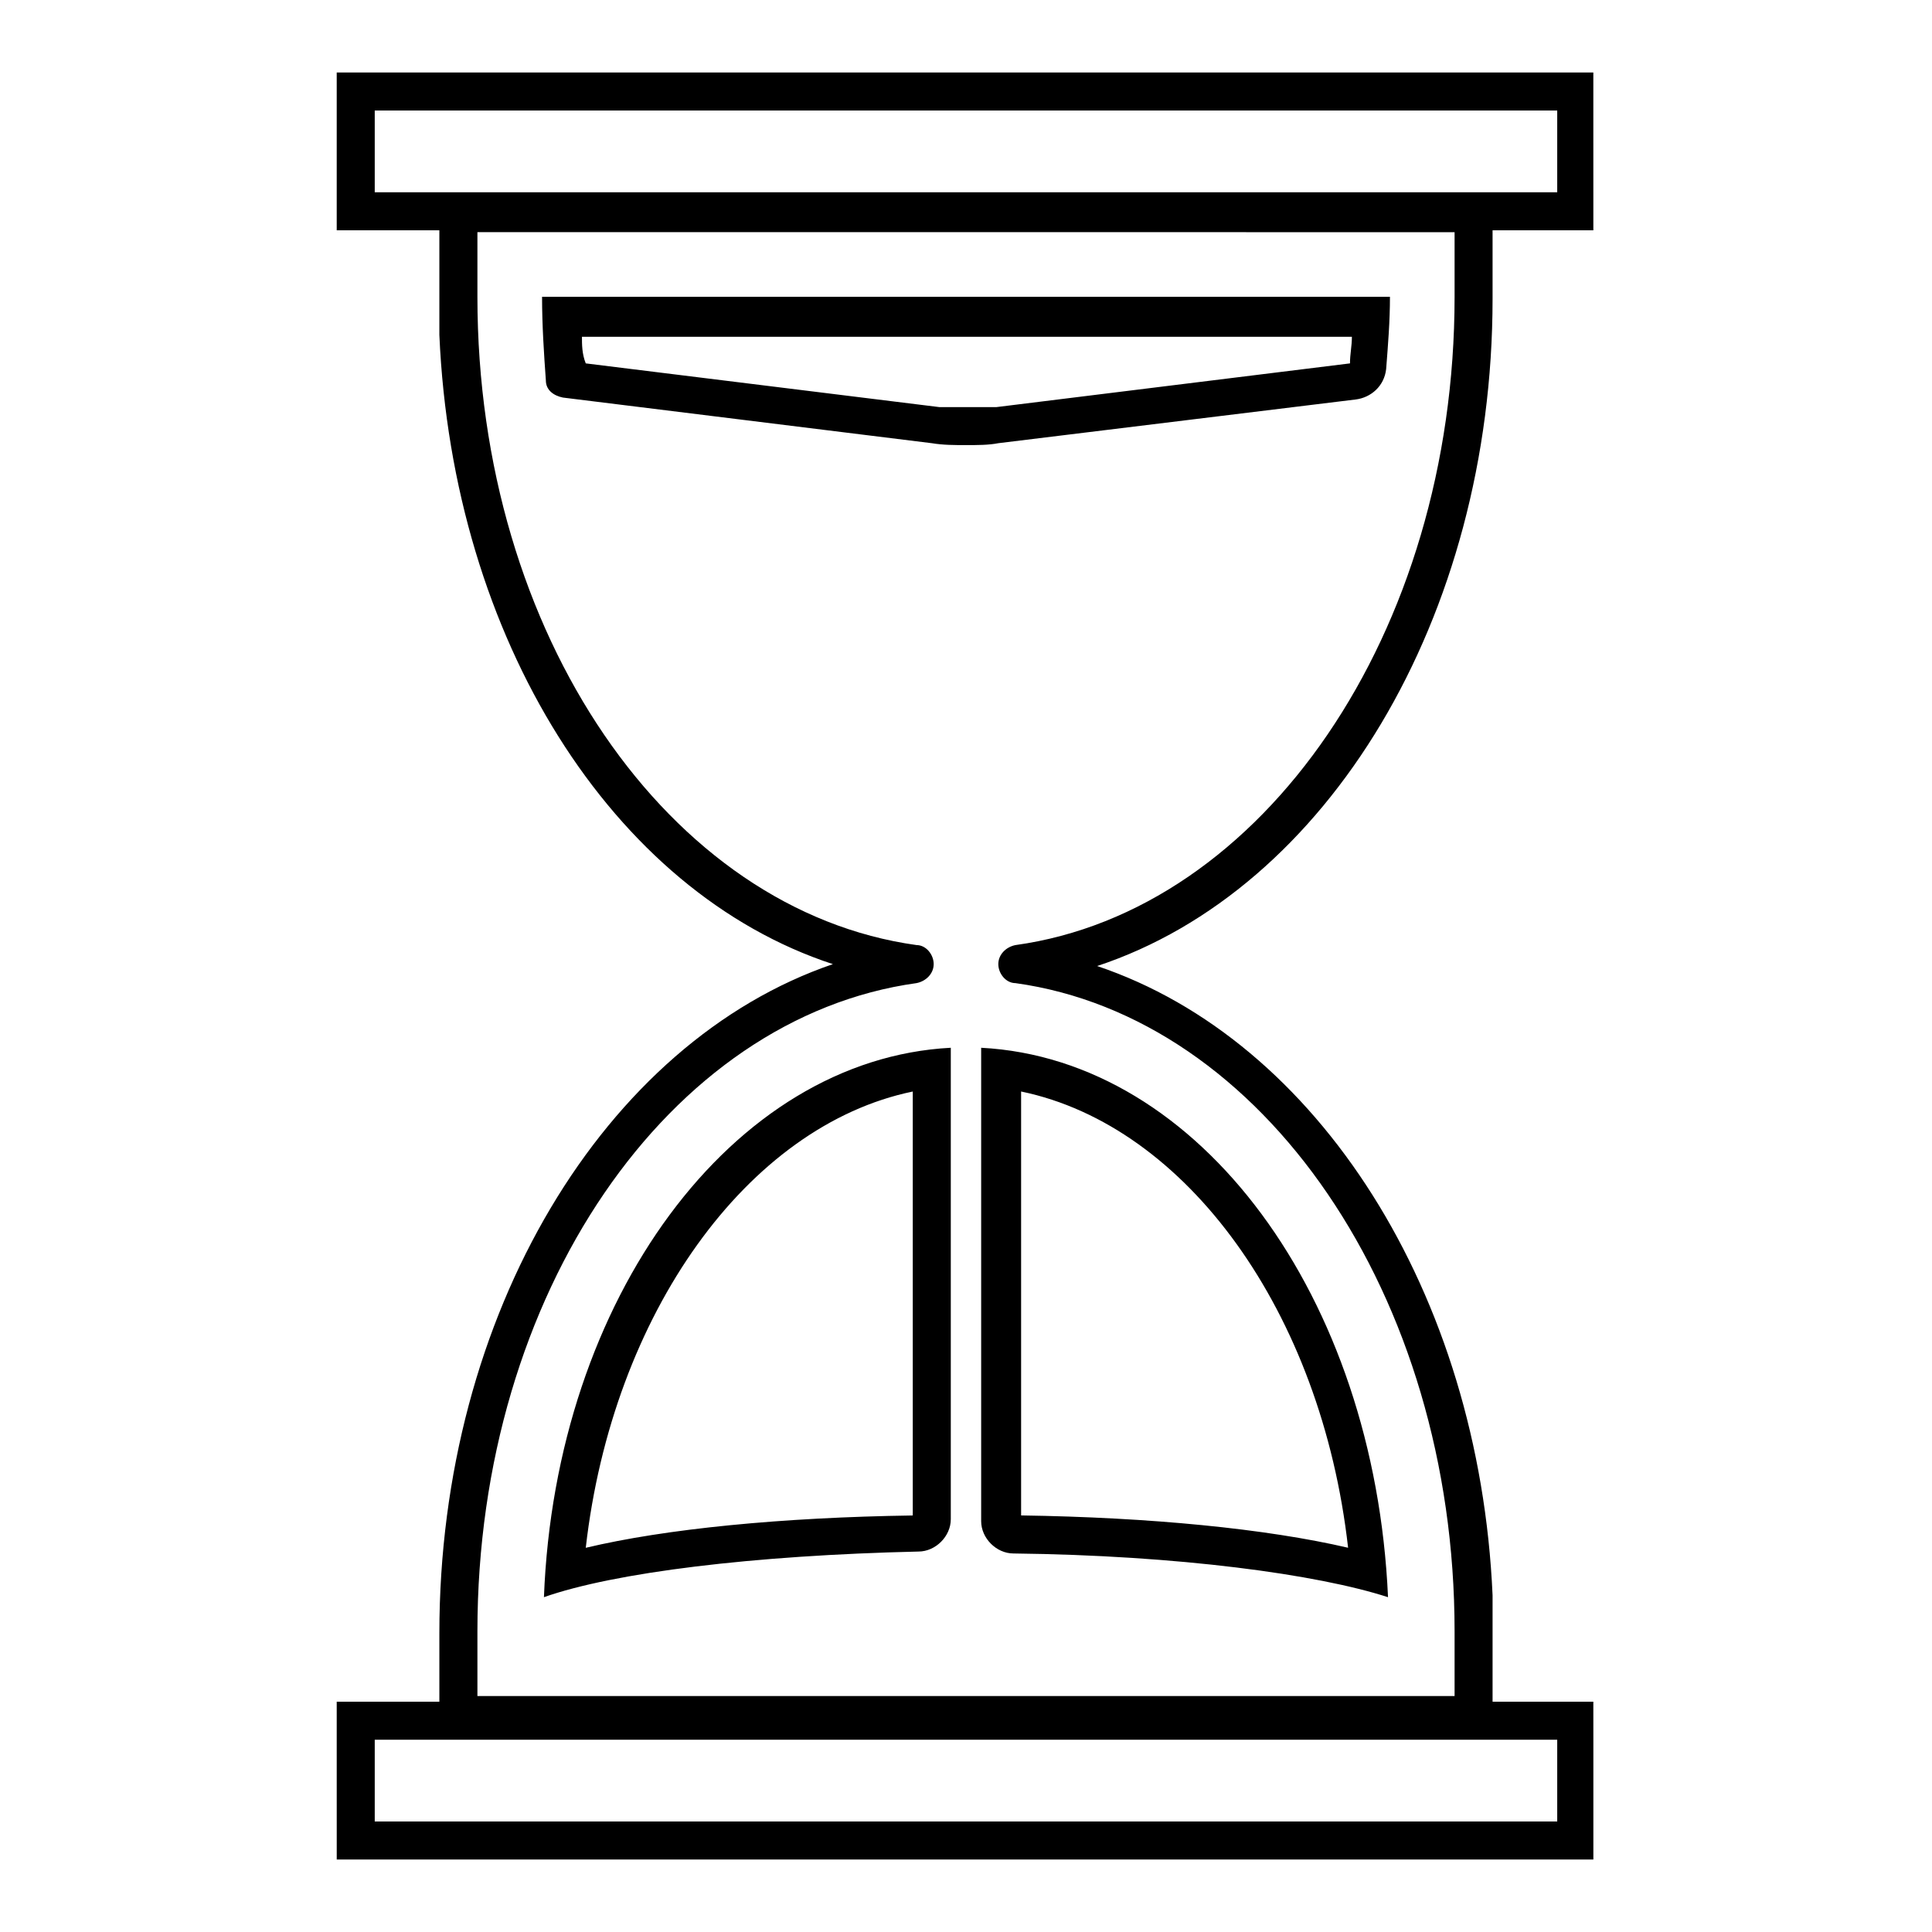<?xml version="1.0" encoding="UTF-8"?>
<!-- Uploaded to: ICON Repo, www.iconrepo.com, Generator: ICON Repo Mixer Tools -->
<svg fill="#000000" width="800px" height="800px" version="1.1" viewBox="144 144 512 512" xmlns="http://www.w3.org/2000/svg">
 <g>
  <path d="m529.48 205.53v17.129c0 89.176-50.883 162.73-116.38 171.8-2.519 0.504-4.535 2.519-4.535 5.039 0 2.519 2.016 5.039 4.535 5.039 65.496 9.07 116.38 82.625 116.38 171.8v17.129l-258.96-0.004v-17.129c0-89.68 50.883-162.73 116.38-171.8 2.519-0.504 4.535-2.519 4.535-5.039 0-2.519-2.016-5.039-4.535-5.039-65.496-9.07-116.38-82.121-116.38-171.8v-17.129l258.96 0.004m-129.48 56.426c3.023 0 6.047 0 8.566-0.504l94.715-11.586c4.031-0.504 7.559-3.527 8.062-8.062 0.504-6.551 1.008-12.594 1.008-19.145h-224.7c0 7.559 0.504 15.113 1.008 22.168 0 2.519 2.016 4.031 4.535 4.535l97.738 12.09c3.023 0.504 6.047 0.504 9.07 0.504m-111.85 305.31c18.641-6.551 55.418-11.082 99.25-12.09 4.535 0 8.566-4.031 8.566-8.566v-124.94c-57.938 3.019-104.79 66.5-107.82 145.6m223.69 0c-3.527-79.602-49.879-142.58-107.82-145.6v125.45c0 4.535 4.031 8.566 8.566 8.566 43.832 0.504 80.609 5.543 99.25 11.586m27.711-371.81h-279.11v37.285c3.527 80.609 45.848 147.62 104.29 166.76-60.457 20.652-104.29 92.695-104.29 177.34v27.207h279.11v-37.285c-3.527-80.105-46.352-147.11-104.79-166.76 60.961-20.152 104.79-92.199 104.79-176.84zm-241.32 37.785h204.04c0 2.519-0.504 4.535-0.504 7.055l-93.707 11.586h-7.559-7.559l-93.707-11.586c-1.008-2.519-1.008-5.039-1.008-7.055zm1.008 320.93c7.055-61.969 42.824-111.85 86.656-120.91v112.35c-34.766 0.504-65.496 3.527-86.656 8.566zm115.37-8.566v-112.35c43.832 9.07 79.602 58.441 86.656 120.91-21.664-5.039-52.398-8.062-86.656-8.566z"/>
  <path d="m556.68 173.29v21.664h-313.37v-21.664h313.37m10.074-10.078h-333.52v41.82h333.02v-10.078l-0.004-21.664v-10.078z"/>
  <path d="m556.68 605.05v21.66h-313.37v-21.664l313.37 0.004m10.074-10.078h-333.52v10.078l0.004 21.66v10.078h333.02v-31.742l-0.008-10.074z"/>
 </g>
</svg>